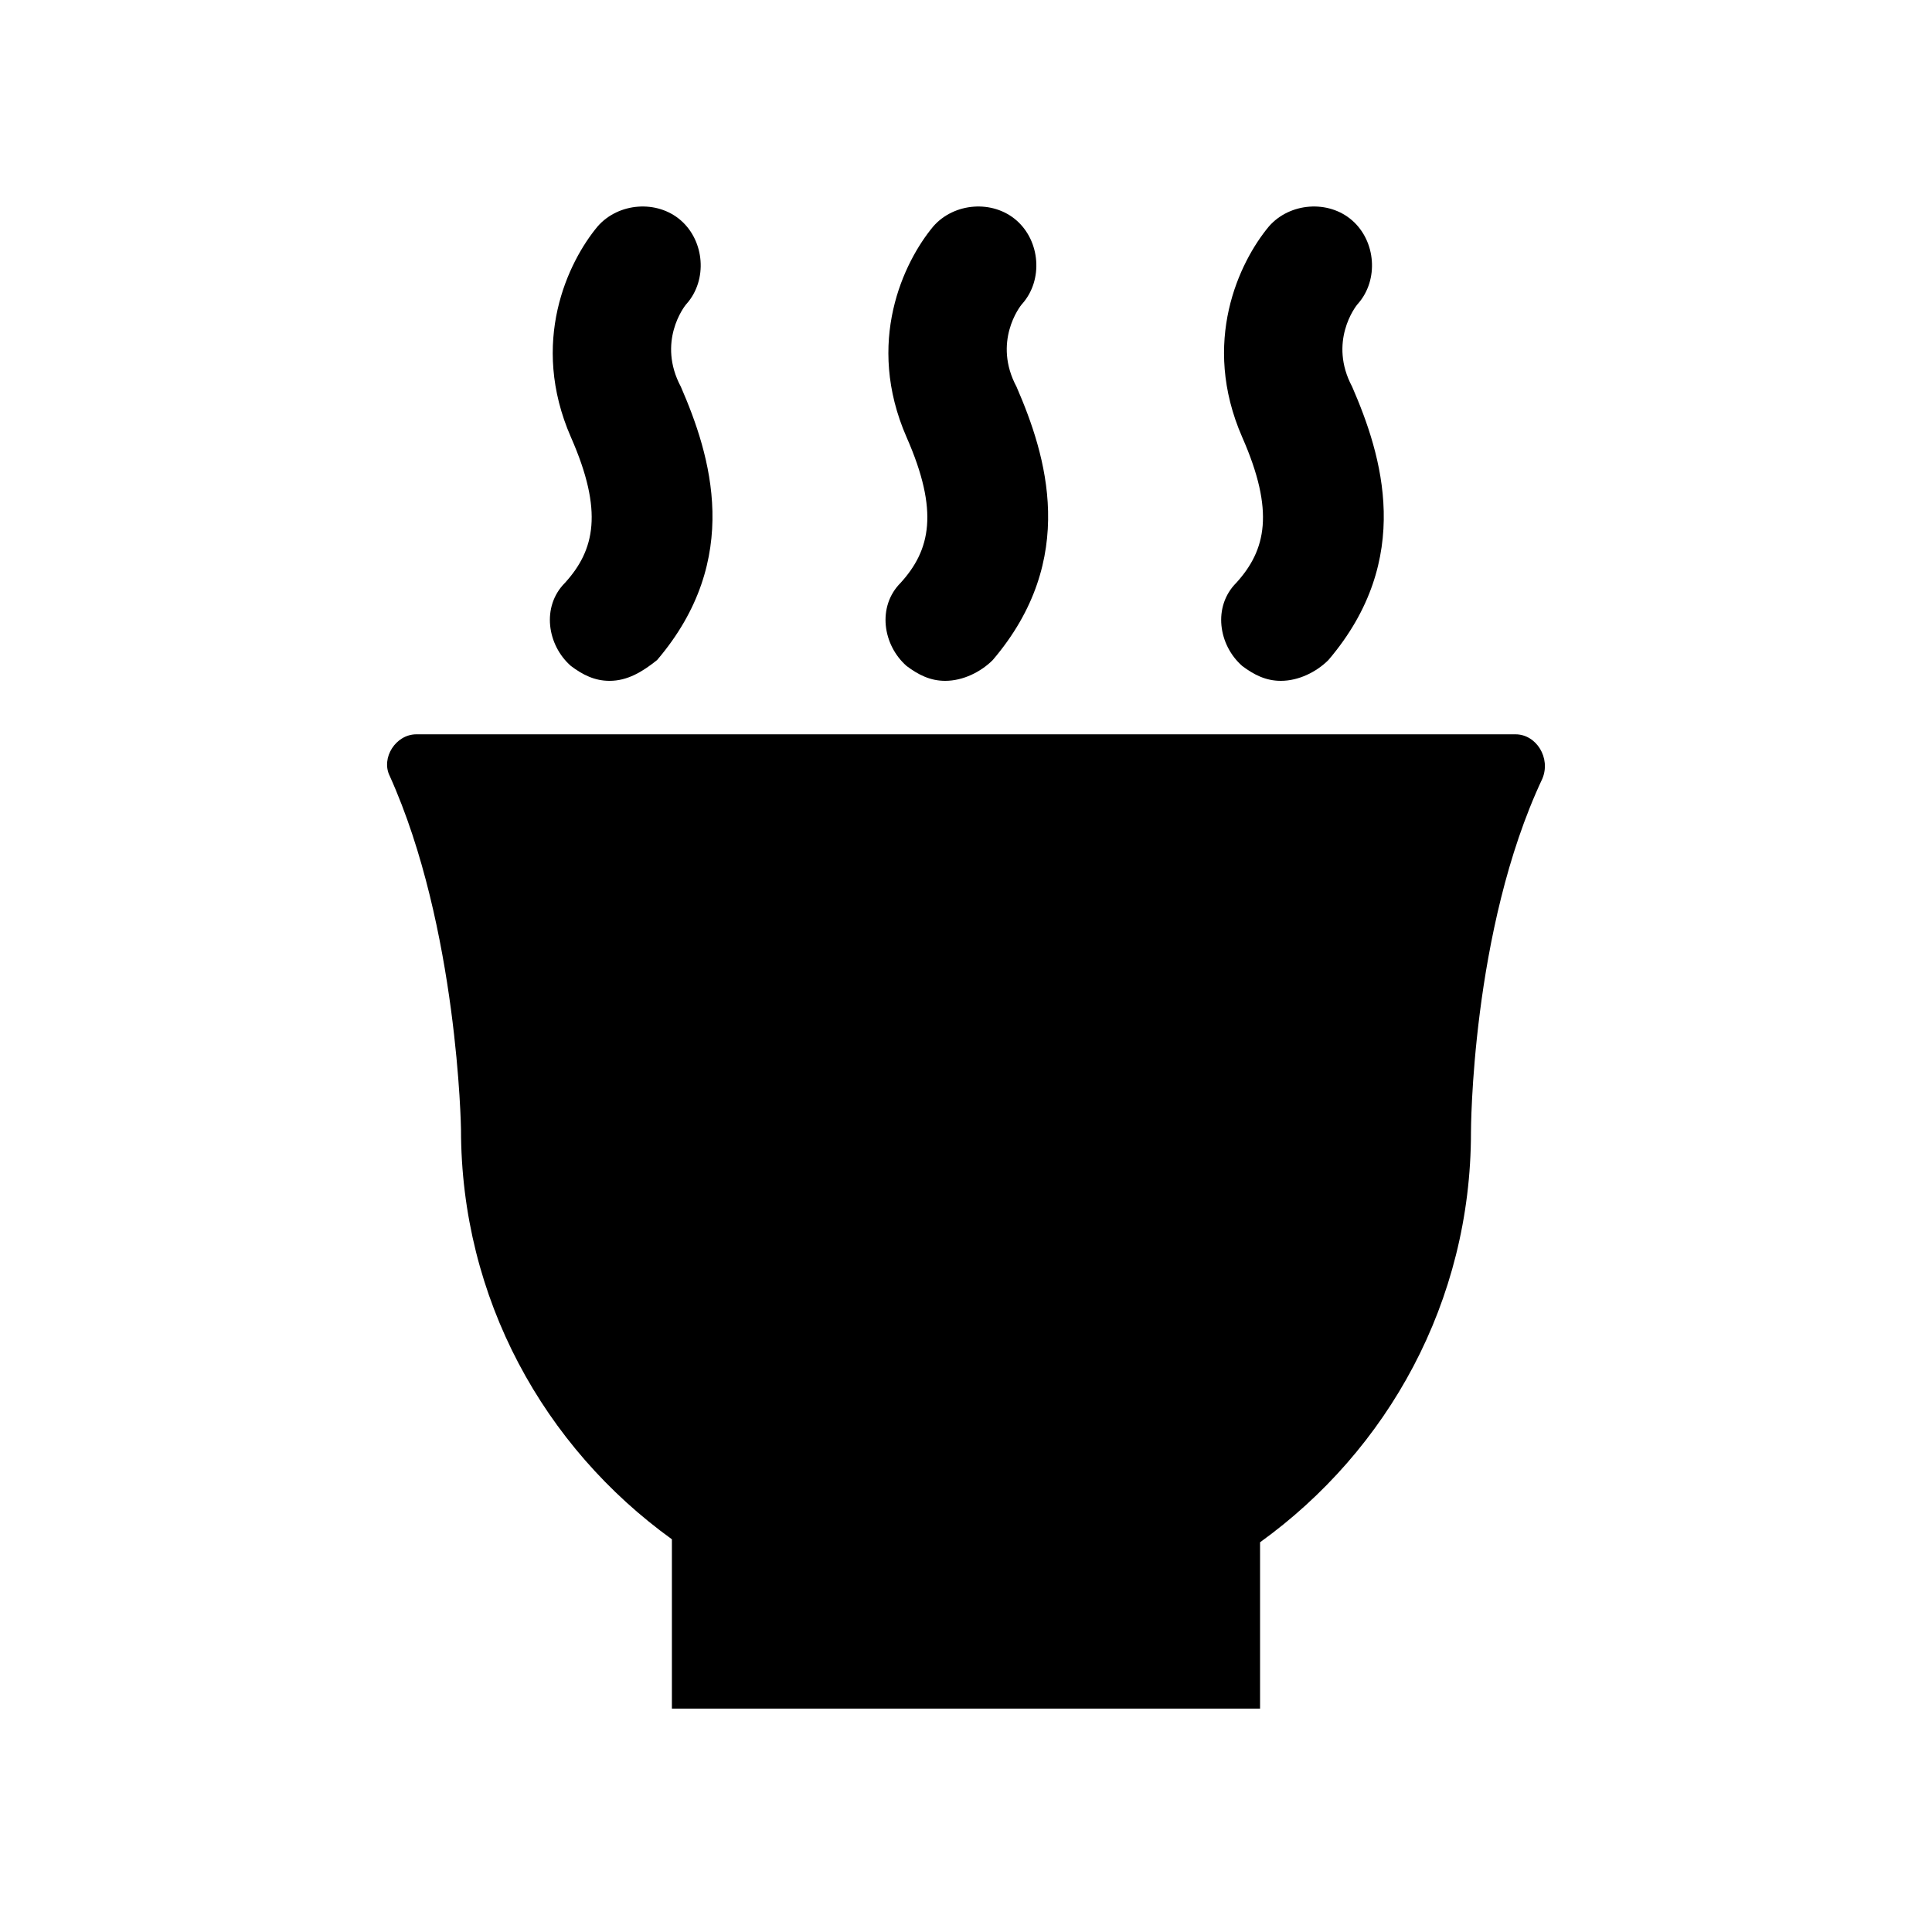 <?xml version="1.0" encoding="UTF-8"?>
<!-- The Best Svg Icon site in the world: iconSvg.co, Visit us! https://iconsvg.co -->
<svg fill="#000000" width="800px" height="800px" version="1.1" viewBox="144 144 512 512" xmlns="http://www.w3.org/2000/svg">
 <g>
  <path d="m545.63 338.6h-291.27c-5.512 0-9.445 6.297-7.086 11.02 18.105 40.148 18.895 93.676 18.895 93.676 0 44.871 22.043 84.23 55.891 108.63v44.875h155.87v-44.082c33.852-24.402 55.891-63.762 55.891-108.63 0 0 0-53.531 18.895-93.676 2.359-5.516-1.578-11.812-7.086-11.812z"/>
  <path d="m305.54 324.43c-3.938 0-7.086-1.574-10.234-3.938-6.297-5.512-7.871-15.742-1.574-22.043 7.871-8.66 10.234-18.895 1.574-38.574-11.02-25.191-0.789-46.445 7.086-55.891 5.512-6.297 15.742-7.086 22.043-1.574 6.297 5.512 7.086 15.742 1.574 22.043-0.789 0.789-7.871 10.234-1.574 22.043 7.871 18.105 16.531 45.656-6.297 72.422-3.938 3.152-7.875 5.512-12.598 5.512z"/>
  <path d="m394.49 324.43c-3.938 0-7.086-1.574-10.234-3.938-6.297-5.512-7.871-15.742-1.574-22.043 7.871-8.66 10.234-18.895 1.574-38.574-11.02-25.191-0.789-46.445 7.086-55.891 5.512-6.297 15.742-7.086 22.043-1.574 6.297 5.512 7.086 15.742 1.574 22.043-0.789 0.789-7.871 10.234-1.574 22.043 7.871 18.105 16.531 45.656-6.297 72.422-3.152 3.152-7.875 5.512-12.598 5.512z"/>
  <path d="m483.44 324.43c-3.938 0-7.086-1.574-10.234-3.938-6.297-5.512-7.871-15.742-1.574-22.043 7.871-8.66 10.234-18.895 1.574-38.574-11.02-25.191-0.789-46.445 7.086-55.891 5.512-6.297 15.742-7.086 22.043-1.574 6.297 5.512 7.086 15.742 1.574 22.043-0.789 0.789-7.871 10.234-1.574 22.043 7.871 18.105 16.531 45.656-6.297 72.422-3.152 3.152-7.875 5.512-12.598 5.512z"/>
 </g>
</svg>